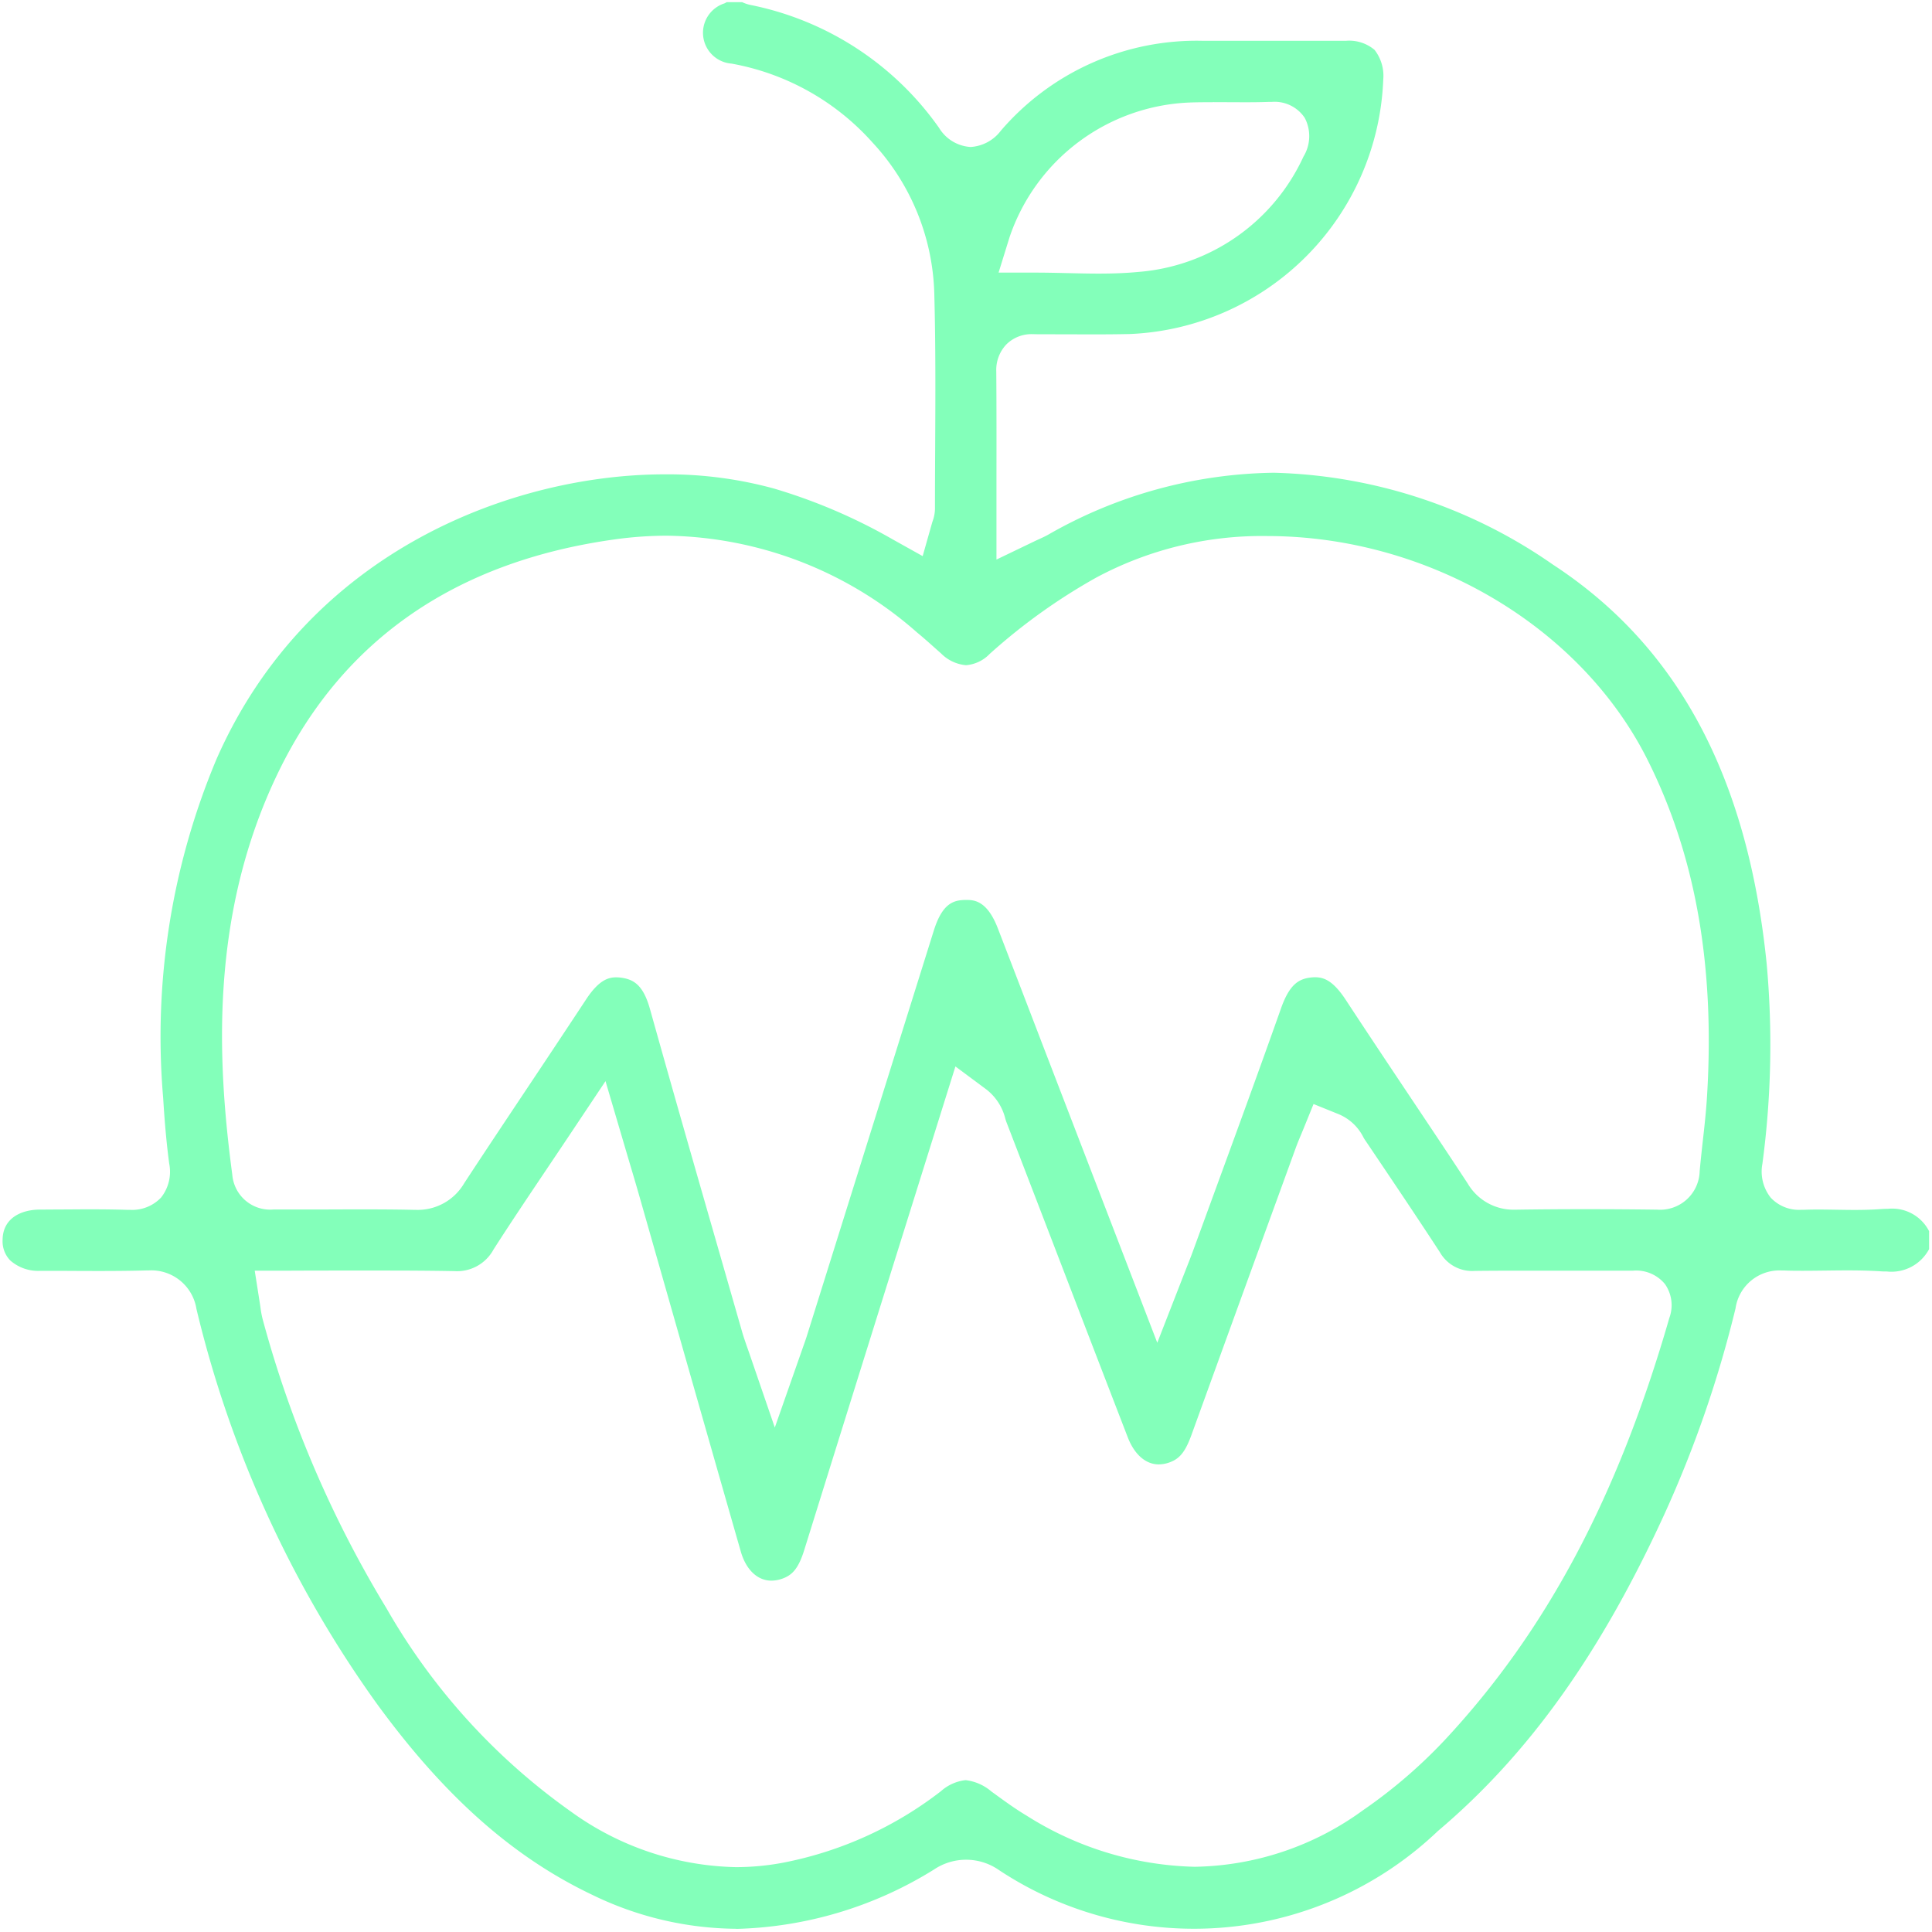 <svg xmlns="http://www.w3.org/2000/svg" xmlns:xlink="http://www.w3.org/1999/xlink" width="91.5" height="91.5" viewBox="0 0 91.5 91.5"><defs><style>      .cls-1 {        fill: none;      }      .cls-2 {        clip-path: url(#clip-path);      }      .cls-3 {        fill: #83ffba;      }    </style><clipPath id="clip-path"><rect id="Rect&#xE1;ngulo_97" data-name="Rect&#xE1;ngulo 97" class="cls-1" width="91.5" height="91.5" transform="translate(425.25 2719.75)"></rect></clipPath></defs><g id="Grupo_43" data-name="Grupo 43" transform="translate(-425.25 -2719.75)"><g id="Grupo_42" data-name="Grupo 42" class="cls-2"><path id="Trazado_1078" data-name="Trazado 1078" class="cls-3" d="M482.69,2724.591c-.373,0-.746,0-1.118.015a9.4,9.4,0,0,0-8.508,6.373l-.521,1.682h1.76c.5,0,.992.012,1.481.023s1,.024,1.49.024c.719,0,1.314-.025,1.875-.078a9.419,9.419,0,0,0,7.834-5.464,1.86,1.86,0,0,0,.06-1.833,1.713,1.713,0,0,0-1.575-.756c-.047,0-.1,0-.148,0-.377.013-.754.016-1.131.016l-1.5-.006m-28.25,41.45a1.76,1.76,0,0,1,.244.018c.6.087,1.037.365,1.351,1.487,1.091,3.9,2.226,7.847,3.325,11.668l1.045,3.641c.055.191.121.379.2.613.038.106.079.222.126.357l1.215,3.537,1.354-3.859c.068-.193.119-.335.164-.479l6.013-19.2c.409-1.306.949-1.432,1.466-1.448h.066c.344,0,.984,0,1.5,1.345q1.064,2.757,2.121,5.516l1.193,3.1,4.237,11.01,1.217-3.121.178-.454c.11-.277.2-.508.286-.742l1.083-2.962c1.025-2.8,2.086-5.7,3.1-8.568.394-1.109.821-1.376,1.383-1.448a1.786,1.786,0,0,1,.224-.015c.392,0,.839.13,1.455,1.07,1,1.525,2.012,3.041,3.025,4.558.92,1.377,1.841,2.754,2.75,4.139a2.512,2.512,0,0,0,2.22,1.241h.054q1.632-.024,3.267-.024,1.692,0,3.385.022h.044a1.874,1.874,0,0,0,2.017-1.824c.042-.465.093-.929.144-1.392.081-.714.163-1.453.207-2.2.371-6.163-.551-11.359-2.819-15.886-3.178-6.343-10.421-10.6-18.026-10.6a16.594,16.594,0,0,0-8.075,1.962,27.872,27.872,0,0,0-5.058,3.622,1.747,1.747,0,0,1-1.118.533,1.89,1.89,0,0,1-1.184-.559q-.179-.157-.356-.316c-.257-.229-.513-.457-.779-.674a18.273,18.273,0,0,0-11.839-4.584,18,18,0,0,0-2.467.173c-7.521,1.042-12.878,4.738-15.925,10.985-3.3,6.774-2.911,13.771-2.2,19.111a1.8,1.8,0,0,0,1.952,1.642l1.446,0q1.108,0,2.218-.006c1,0,2,0,3.005.023h.068a2.547,2.547,0,0,0,2.294-1.262c.963-1.472,1.94-2.934,2.916-4.4q1.434-2.147,2.854-4.3c.606-.926,1.061-1.05,1.425-1.05m-16.878,15.409c.013.079.023.153.033.222a4.451,4.451,0,0,0,.113.592,52.872,52.872,0,0,0,5.855,13.658,30.075,30.075,0,0,0,8.738,9.63,13.781,13.781,0,0,0,7.807,2.63,12.127,12.127,0,0,0,2.244-.211,17.7,17.7,0,0,0,7.473-3.387,2.1,2.1,0,0,1,1.165-.522,2.277,2.277,0,0,1,1.22.535l.221.161c.461.334.936.679,1.456.989a15.528,15.528,0,0,0,7.951,2.418,13.876,13.876,0,0,0,7.966-2.671,23.932,23.932,0,0,0,3.888-3.34c4.808-5.16,8.185-11.509,10.628-19.981a1.743,1.743,0,0,0-.208-1.606,1.765,1.765,0,0,0-1.51-.634l-1.6,0-2.992,0c-.965,0-1.93,0-2.9.011h0a1.756,1.756,0,0,1-1.659-.888c-1.1-1.686-2.239-3.378-3.342-5.015l-.226-.335c-.018-.028-.034-.058-.051-.088a2.306,2.306,0,0,0-1.162-1.092l-1.2-.485-.488,1.2-.106.256c-.087.207-.172.412-.248.62l-.8,2.2q-2.073,5.689-4.136,11.384c-.267.74-.517,1.081-.919,1.261a1.555,1.555,0,0,1-.633.146c-.619,0-1.155-.469-1.47-1.286q-1.352-3.5-2.7-7.01-1.523-3.966-3.051-7.93c-.017-.045-.03-.092-.045-.14a2.514,2.514,0,0,0-.9-1.392l-1.465-1.089-2.993,9.558q-2.088,6.672-4.168,13.348c-.267.861-.556,1.14-.907,1.3a1.606,1.606,0,0,1-.644.147c-.662,0-1.2-.511-1.45-1.369q-1.548-5.4-3.084-10.8l-1.711-6c-.171-.6-.347-1.191-.54-1.839l-1.075-3.649-1.541,2.31c-.4.6-.793,1.185-1.178,1.758-.9,1.341-1.752,2.606-2.584,3.905a1.964,1.964,0,0,1-1.873,1.023H446.7c-.954-.017-1.985-.025-3.245-.025q-1.142,0-2.291,0t-2.318.006h-1.532Zm22.566,29.652a15.815,15.815,0,0,1-6.824-1.611c-3.767-1.793-7.017-4.681-10.225-9.088a53.242,53.242,0,0,1-8.516-18.661,2.163,2.163,0,0,0-2.277-1.819h-.114c-.661.017-1.371.025-2.237.025q-.869,0-1.737-.007l-1.026,0a2,2,0,0,1-1.429-.494,1.309,1.309,0,0,1-.36-.972c.01-1.052.911-1.43,1.752-1.434l.894-.006c.48,0,.96-.007,1.44-.007.71,0,1.292.008,1.834.025l.119,0a1.883,1.883,0,0,0,1.468-.585,1.971,1.971,0,0,0,.383-1.611c-.12-.9-.211-1.889-.285-3.1a33.928,33.928,0,0,1,2.525-16.049c4.378-9.956,14.171-13.489,21.227-13.489a19.055,19.055,0,0,1,5.177.673,26.277,26.277,0,0,1,5.608,2.4l1.433.8.447-1.58.026-.08a1.764,1.764,0,0,0,.109-.588c0-.973.005-1.947.01-2.919.012-2.385.024-4.851-.042-7.285a10.937,10.937,0,0,0-2.924-7.134,11.723,11.723,0,0,0-6.68-3.74,1.463,1.463,0,0,1-.333-2.852c.038-.019.074-.038.107-.058h.73a1.728,1.728,0,0,0,.375.128,14.38,14.38,0,0,1,8.95,5.824,1.877,1.877,0,0,0,1.495.907,1.943,1.943,0,0,0,1.434-.773,12.214,12.214,0,0,1,9.58-4.255h.069q.991,0,1.984,0l3.27,0,1.436,0a1.858,1.858,0,0,1,1.359.43,2,2,0,0,1,.411,1.407,12.542,12.542,0,0,1-11.984,12.049c-.6.014-1.192.017-1.788.017l-2.132-.005h-.452s-.186-.005-.238-.005a1.69,1.69,0,0,0-1.249.479,1.754,1.754,0,0,0-.484,1.293c.013,1.632.011,3.264.009,4.939v3.964l1.859-.894.218-.1c.148-.068.255-.119.358-.176a22.043,22.043,0,0,1,10.706-2.942,24.149,24.149,0,0,1,13.212,4.35c5.911,3.863,9.222,10.04,10.122,18.885a42.432,42.432,0,0,1-.2,9.489,1.989,1.989,0,0,0,.394,1.609,1.831,1.831,0,0,0,1.441.574l.145,0c.223-.009.446-.012.669-.012.278,0,.556.005.833.009s.583.01.875.01c.475,0,.869-.013,1.238-.039.118-.009.234-.014.347-.014a1.964,1.964,0,0,1,1.952,1.058v.851a2.018,2.018,0,0,1-2,1.059c-.1,0-.2,0-.311-.01-.459-.028-.953-.042-1.553-.042-.354,0-.708.005-1.063.009s-.686.009-1.029.009c-.294,0-.587,0-.88-.013l-.132,0a2.1,2.1,0,0,0-2.2,1.8,54.472,54.472,0,0,1-3.384,9.778c-3.026,6.595-6.431,11.353-10.716,14.973a16.732,16.732,0,0,1-20.766,1.856,2.724,2.724,0,0,0-3.1-.033,18.6,18.6,0,0,1-9.345,2.808"></path></g></g></svg>